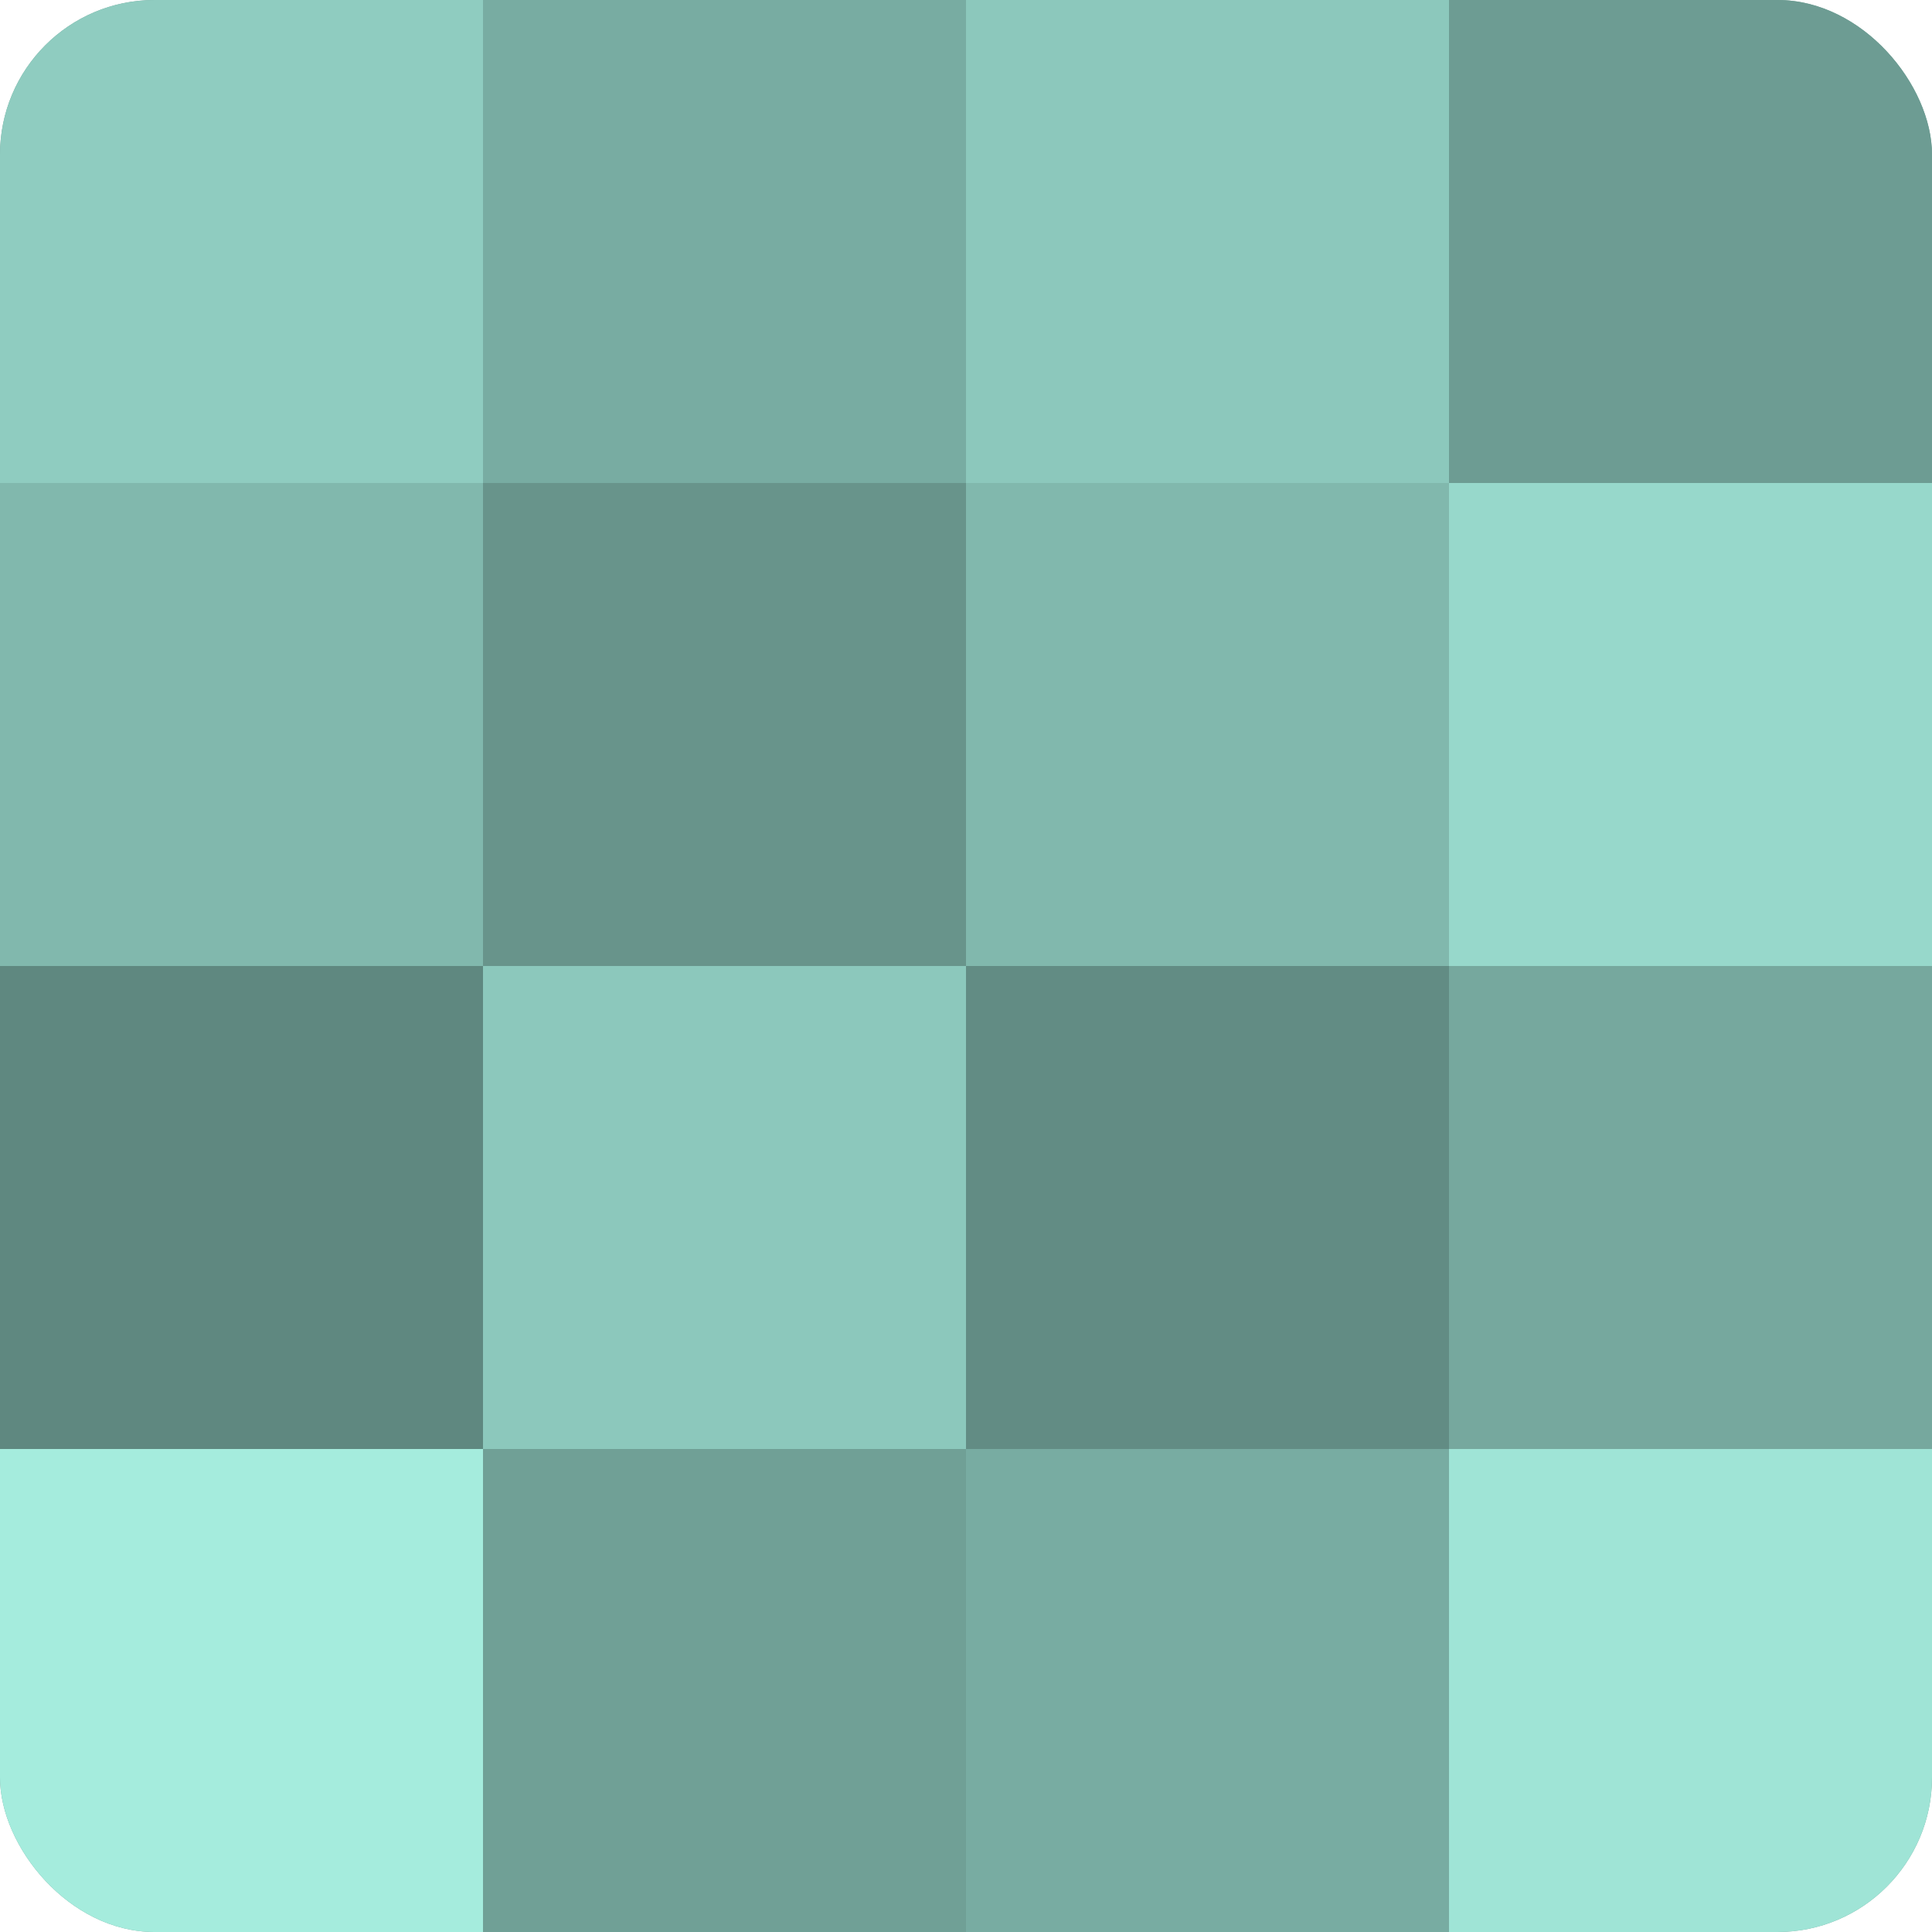 <?xml version="1.0" encoding="UTF-8"?>
<svg xmlns="http://www.w3.org/2000/svg" width="60" height="60" viewBox="0 0 100 100" preserveAspectRatio="xMidYMid meet"><defs><clipPath id="c" width="100" height="100"><rect width="100" height="100" rx="8" ry="8"/></clipPath></defs><g clip-path="url(#c)"><rect width="100" height="100" fill="#70a096"/><rect width="25" height="25" fill="#8fccc0"/><rect y="25" width="25" height="25" fill="#81b8ad"/><rect y="50" width="25" height="25" fill="#5f8880"/><rect y="75" width="25" height="25" fill="#a5ecdd"/><rect x="25" width="25" height="25" fill="#78aca2"/><rect x="25" y="25" width="25" height="25" fill="#68948b"/><rect x="25" y="50" width="25" height="25" fill="#8cc8bc"/><rect x="25" y="75" width="25" height="25" fill="#70a096"/><rect x="50" width="25" height="25" fill="#8cc8bc"/><rect x="50" y="25" width="25" height="25" fill="#81b8ad"/><rect x="50" y="50" width="25" height="25" fill="#628c84"/><rect x="50" y="75" width="25" height="25" fill="#78aca2"/><rect x="75" width="25" height="25" fill="#6d9c93"/><rect x="75" y="25" width="25" height="25" fill="#97d8cb"/><rect x="75" y="50" width="25" height="25" fill="#76a89e"/><rect x="75" y="75" width="25" height="25" fill="#9fe4d6"/></g></svg>
